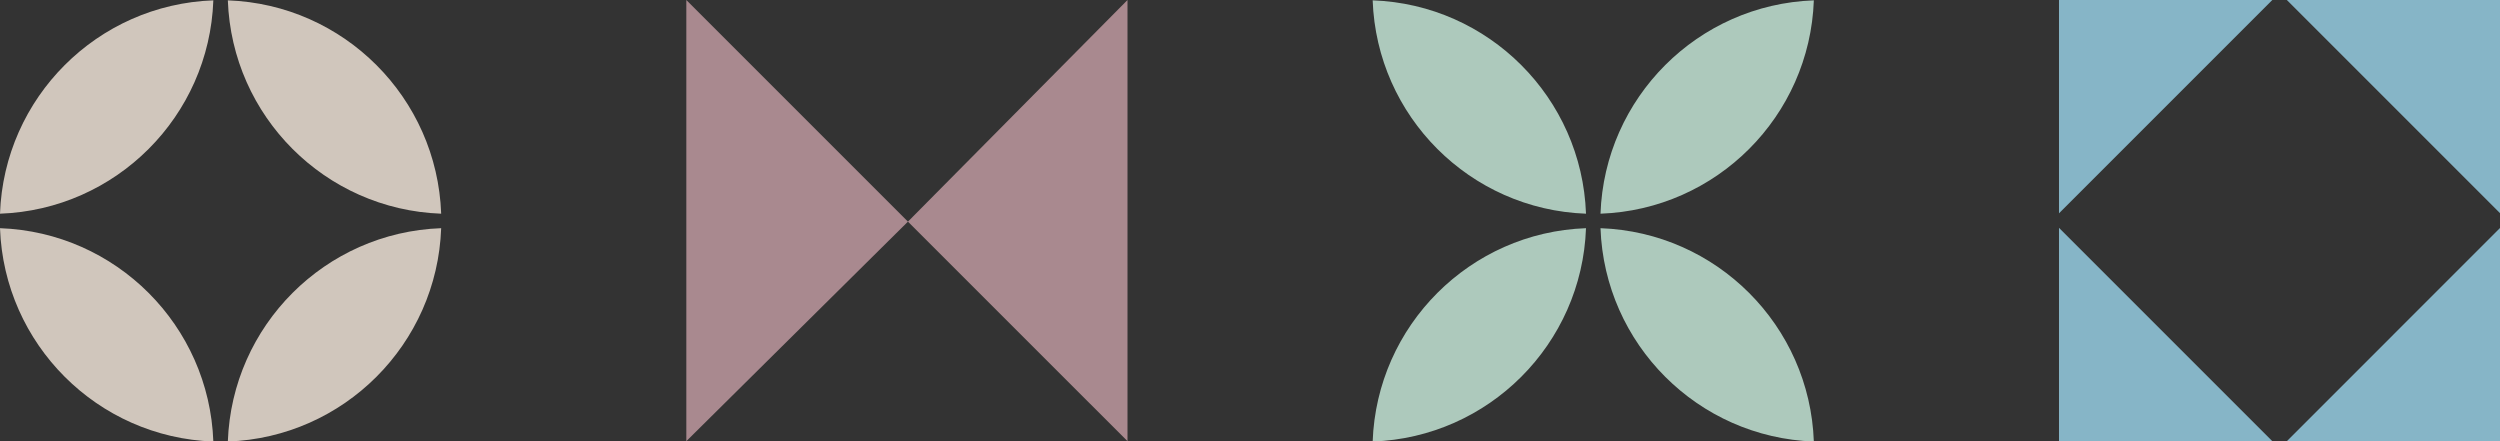 <svg xmlns="http://www.w3.org/2000/svg" xmlns:xlink="http://www.w3.org/1999/xlink" id="Capa_1" x="0px" y="0px" viewBox="0 0 120.7 21.3" style="enable-background:new 0 0 120.7 21.3;" xml:space="preserve"><rect x="0" y="0" width="120.7" height="21.3" fill="#333333" stroke="none"/> <style type="text/css"> .st0{fill:#D0C6BC;} .st1{fill:#A9888D;} .st2{fill:#ADC9BB;} .st3{fill:#88B4C6;} .st4{opacity:0.5;} .st5{fill:#A9898F;} .st6{fill:#FFFFFF;} .st7{fill:#ADC9BC;} .st8{opacity:0.51;} .st9{fill:#86B5C7;} .st10{opacity:0.5;clip-path:url(#SVGID_00000103251825387655817230000008651402688643412641_);} .st11{clip-path:url(#SVGID_00000116221195685577901230000005131237680543591318_);} .st12{clip-path:url(#SVGID_00000136375159367214045890000017883762602275024562_);fill:#D0C6BC;} .st13{opacity:0.5;clip-path:url(#SVGID_00000169552840014330289560000000726388331524304005_);} .st14{clip-path:url(#SVGID_00000074440727063360931220000013480296173738141578_);fill:#A9888D;} .st15{opacity:0.5;clip-path:url(#SVGID_00000062161524534951931130000008925688085695177109_);} .st16{clip-path:url(#SVGID_00000054959338934961738750000002116492043708706962_);} .st17{clip-path:url(#SVGID_00000100384394373724923050000014644296357225745306_);fill:#ADC9BB;} .st18{clip-path:url(#SVGID_00000017505859642080312970000003515044171624722869_);fill:#ADC9BB;} .st19{opacity:0.5;clip-path:url(#SVGID_00000098927500957483239800000010478025488842018948_);} .st20{clip-path:url(#SVGID_00000056398945974050240030000007451975104089264048_);fill:#88B4C6;} .st21{clip-path:url(#SVGID_00000121997034432086261600000013437984528719251332_);fill:#FFFFFF;} .st22{fill:#1A1A1A;} .st23{fill:#F93549;} .st24{fill:#F7F1F1;} .st25{fill:#3C3C3B;} .st26{fill:#D1C7BD;} </style> <g id="Grupo_153" transform="translate(-864.369 -6111.612)"> <g id="Grupo_6" transform="translate(897.505 6111.612)"> <path id="Trazado_13" class="st5" d="M0,0l10.7,10.7L0,21.3L0,0z"></path> <path id="Trazado_14" class="st5" d="M21.3,0v21.3L10.7,10.7v0L21.3,0z"></path> <path id="Trazado_15" class="st6" d="M10.7,10.7L10.7,10.7L10.7,10.7L10.7,10.7z"></path> </g> <g id="Grupo_150" transform="translate(930.641 6111.629)"> <path id="Trazado_17" class="st7" d="M21.3,0C15.7,0.2,11.2,4.7,11,10.3C16.6,10.1,21.1,5.6,21.3,0z"></path> <path id="Trazado_18" class="st7" d="M11,11c0.2,5.6,4.7,10.1,10.3,10.3C21.1,15.7,16.6,11.2,11,11z"></path> <path id="Trazado_19" class="st7" d="M10.3,10.3C10.1,4.7,5.6,0.2,0,0C0.2,5.6,4.7,10.1,10.3,10.3z"></path> <path id="Trazado_20" class="st7" d="M0,21.3c5.6-0.2,10.1-4.7,10.3-10.3C4.7,11.2,0.2,15.7,0,21.3z"></path> </g> <g id="Grupo_151" transform="translate(864.369 6111.629)"> <path id="Trazado_22" class="st0" d="M10.3,0C4.7,0.2,0.2,4.7,0,10.3C5.6,10.1,10.1,5.6,10.3,0z"></path> <path id="Trazado_23" class="st0" d="M21.3,10.3C21.1,4.7,16.6,0.2,11,0C11.2,5.6,15.7,10.1,21.3,10.3z"></path> <path id="Trazado_24" class="st0" d="M0,11c0.2,5.6,4.7,10.1,10.3,10.3C10.1,15.7,5.6,11.2,0,11z"></path> <path id="Trazado_25" class="st0" d="M11,21.3c5.6-0.2,10.1-4.7,10.3-10.3C15.7,11.2,11.2,15.7,11,21.3z"></path> </g> <g id="Grupo_152" transform="translate(963.777 6111.612)"> <path id="Trazado_27" class="st9" d="M0,0v10.3L10.3,0H0z"></path> <path id="Trazado_28" class="st9" d="M0,21.3h10.3L0,11V21.3z"></path> <path id="Trazado_29" class="st9" d="M21.3,0H11l10.3,10.3V0z"></path> <path id="Trazado_30" class="st9" d="M11,21.3h10.3V11L11,21.3z"></path> </g> </g> </svg>